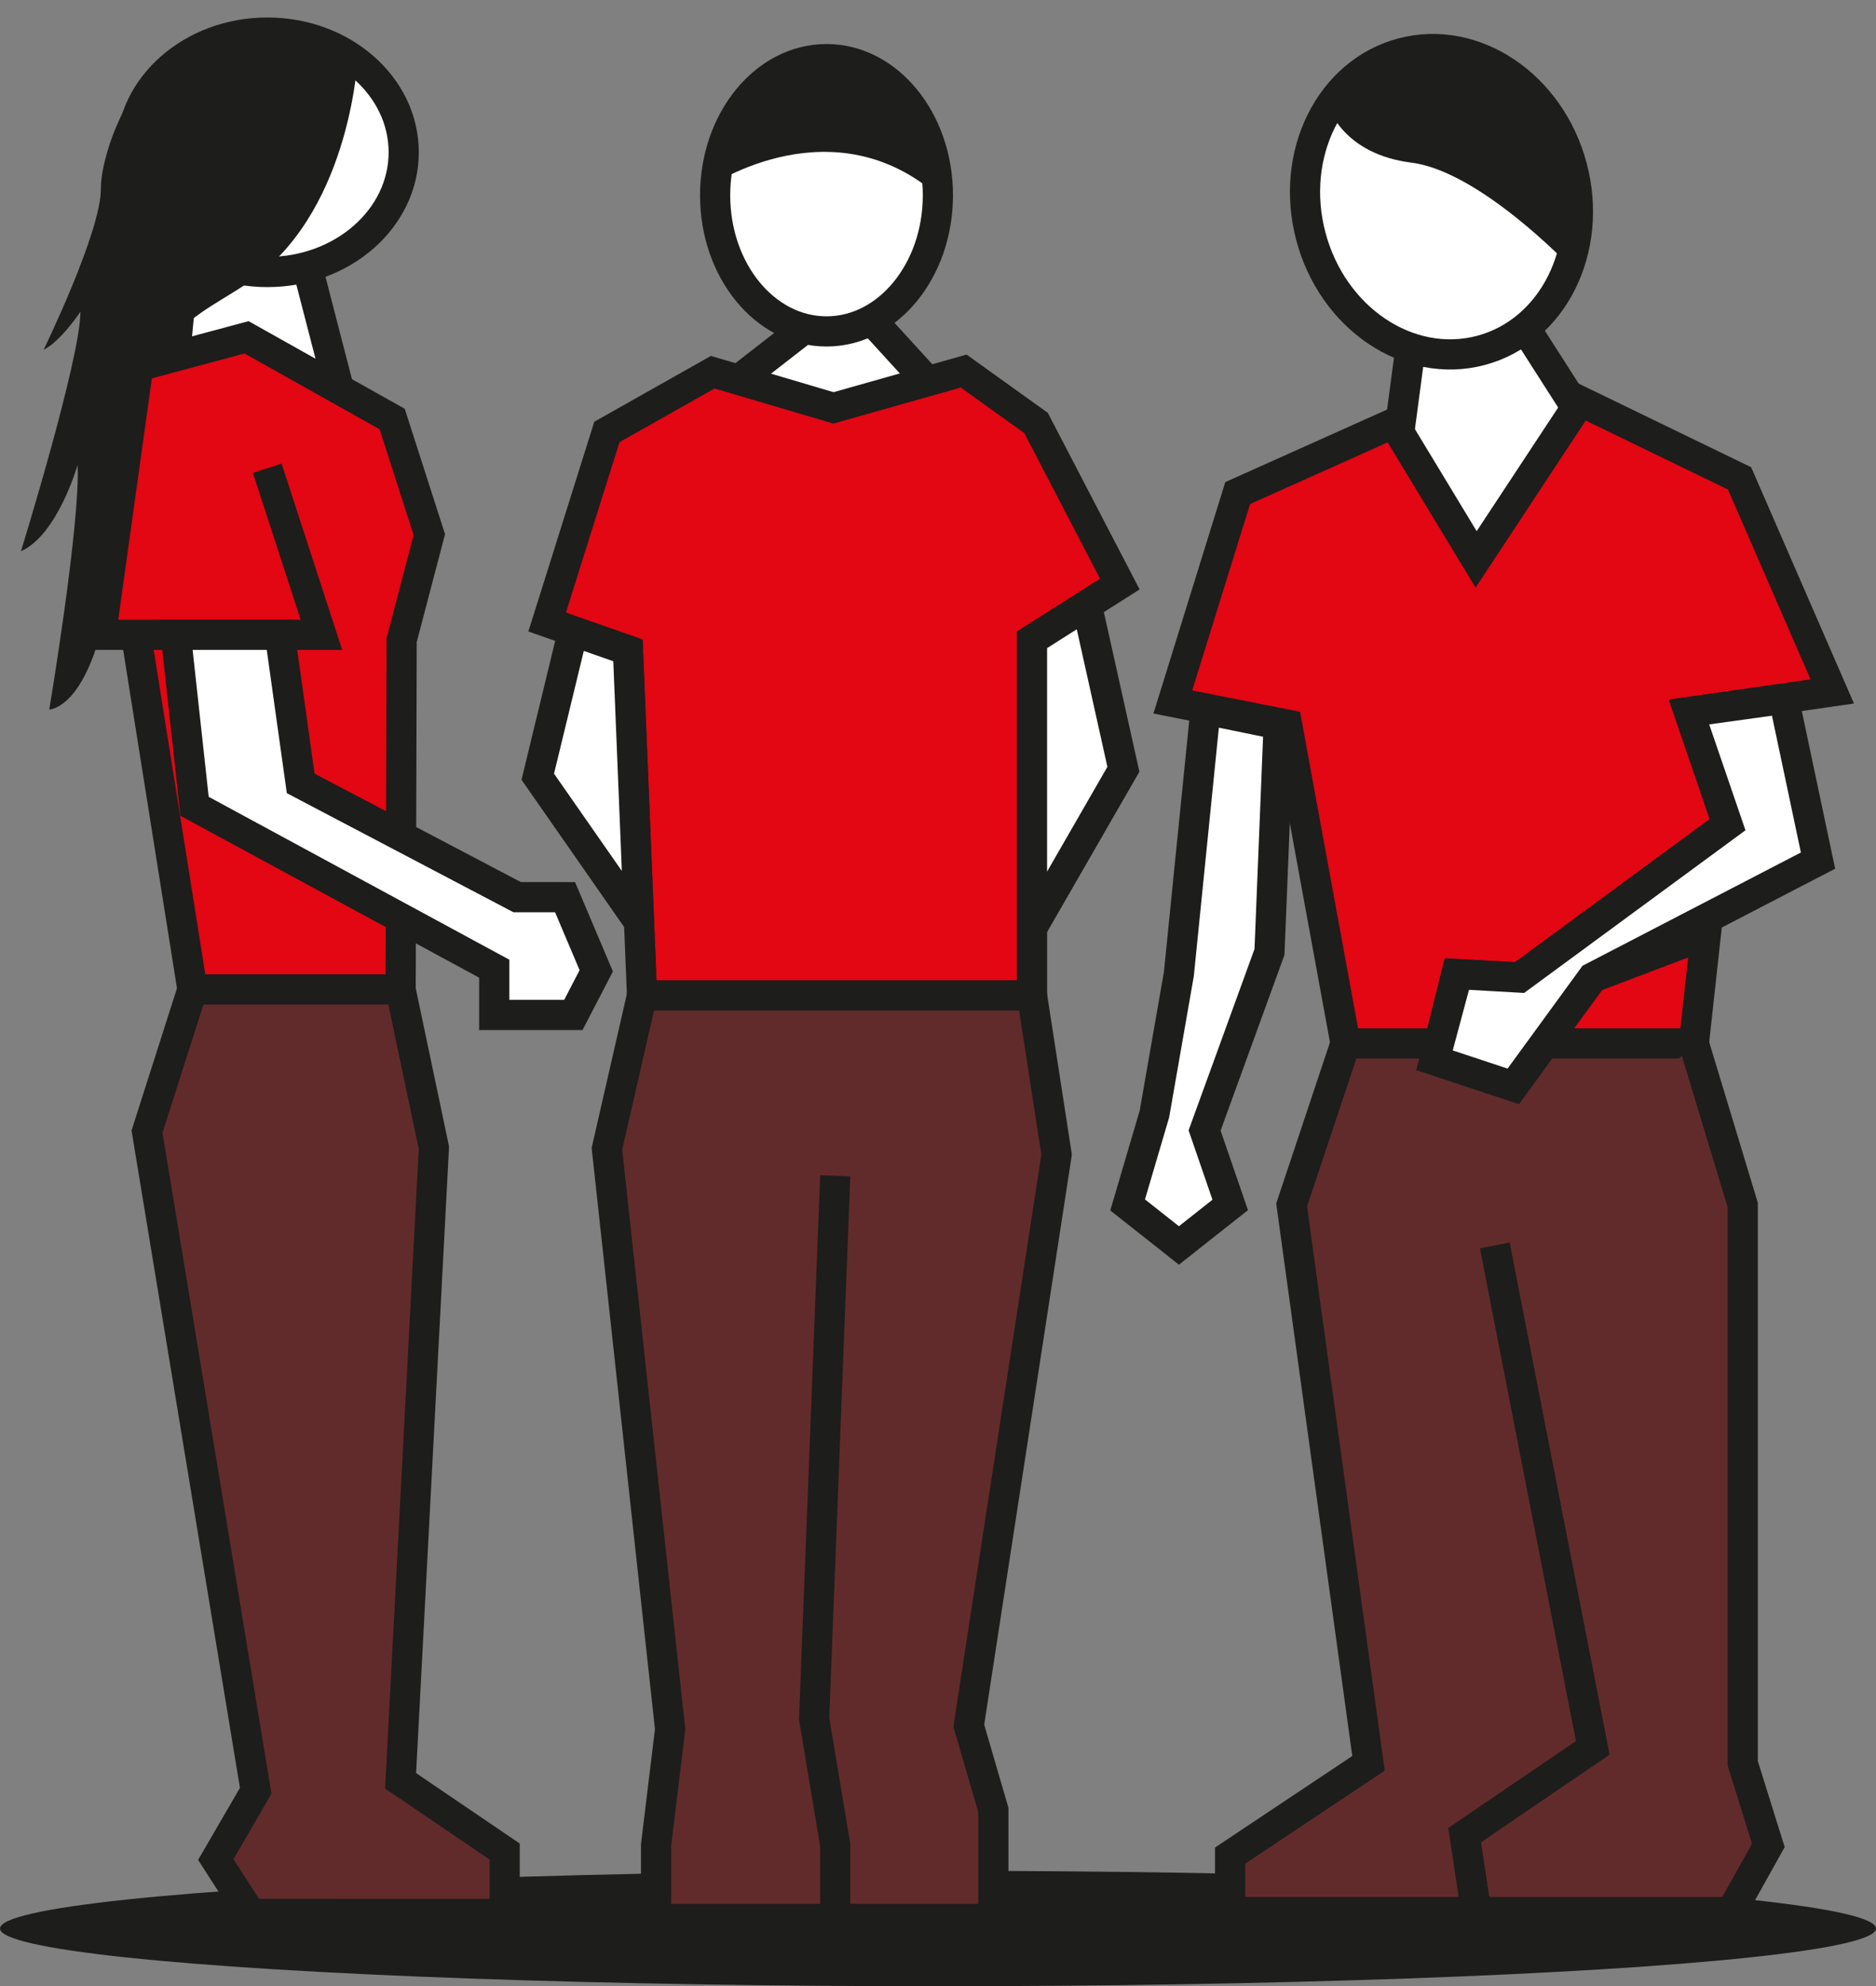 <svg xmlns="http://www.w3.org/2000/svg" width="186.531" height="197.448" viewBox="0 0 186.531 197.448">
  <rect x="0" y="0" width="186.531" height="197.448" fill="#808080" stroke="none"/>
  <g id="Gruppe_108" data-name="Gruppe 108" transform="translate(0 1.834)">
    <g id="Gruppe_107" data-name="Gruppe 107">
      <ellipse id="Ellipse_34" data-name="Ellipse 34" cx="93.265" cy="5.738" rx="93.265" ry="5.738" transform="translate(0 184.138)" fill="#1d1d1b"/>
      <g id="Gruppe_104" data-name="Gruppe 104" transform="translate(53.471 4.042)">
        <path id="Pfad_581" data-name="Pfad 581" d="M123.688,64.976l1.841,4L113.817,81.494l25.9-1.675L126.147,66.058Z" transform="translate(-97.659 -44.871)" fill="#fff"/>
        <path id="Pfad_582" data-name="Pfad 582" d="M119.476,163.835l18.953,5.256-3.392,65.983-17.354,3.283-2.9-44.488Z" transform="translate(-97.807 -60.024)" fill="#622b2b"/>
        <path id="Pfad_583" data-name="Pfad 583" d="M125.555,169.086l-2.1,53.969,2.1,12.576v7.336H107.739v-7.336l1.4-11.528-6.286-57.7,3.491-15.25h38.777l2.445,15.828-8.733,56.769,2.445,8.384v10.829h-15.73" transform="translate(-95.978 -58.081)" fill="#622b2b" stroke="#1d1d1b" stroke-miterlimit="10" stroke-width="3"/>
        <path id="Pfad_584" data-name="Pfad 584" d="M101.775,83.908l-5.941,18.9,8.035,2.809,1.4,34.3h38.777V104.572l8.733-5.539L144.45,83.018l-7.2-5.164-12.946,3.662L112.3,77.969Z" transform="translate(-94.903 -46.845)" fill="#e30613" stroke="#1d1d1b" stroke-miterlimit="10" stroke-width="3"/>
        <path id="Pfad_585" data-name="Pfad 585" d="M98.243,108.393l-3.509,14.47L104.8,137.305l-1.1-27Z" transform="translate(-94.734 -51.526)" fill="#fff" stroke="#1d1d1b" stroke-miterlimit="10" stroke-width="3"/>
        <path id="Pfad_586" data-name="Pfad 586" d="M158.223,105.325l-5.453,3.458v28.653l9.088-15.784Z" transform="translate(-103.63 -51.055)" fill="#fff" stroke="#1d1d1b" stroke-miterlimit="10" stroke-width="3"/>
        <ellipse id="Ellipse_35" data-name="Ellipse 35" cx="11.075" cy="13.535" rx="11.075" ry="13.535" transform="translate(17.634)" fill="#fff" stroke="#1d1d1b" stroke-miterlimit="10" stroke-width="3"/>
        <line id="Linie_65" data-name="Linie 65" x1="6.07" y2="4.721" transform="translate(19.875 27.228)" fill="#fff" stroke="#1d1d1b" stroke-miterlimit="10" stroke-width="3"/>
        <line id="Linie_66" data-name="Linie 66" x2="5.114" y2="5.598" transform="translate(33.314 26.083)" fill="none" stroke="#1d1d1b" stroke-miterlimit="10" stroke-width="3"/>
      </g>
      <g id="Gruppe_105" data-name="Gruppe 105" transform="translate(112.116)">
        <path id="Pfad_587" data-name="Pfad 587" d="M199.657,66.226l-6.626,21.7,10.7,16.153L217.8,89.254l-2.054-7.108L203.167,66.226Z" transform="translate(-168.446 -41.02)" fill="#fff"/>
        <path id="Pfad_588" data-name="Pfad 588" d="M190.609,151.989l-3.1,9.339,9.717,18.832,18.161-.859,9.266-20.772-2.226-6.54Z" transform="translate(-167.6 -54.166)" fill="#622b2b"/>
        <ellipse id="Ellipse_36" data-name="Ellipse 36" cx="13.436" cy="15.291" rx="13.436" ry="15.291" transform="translate(14.31 6.874) rotate(-14.821)" fill="#fff" stroke="#1d1d1b" stroke-miterlimit="10" stroke-width="3"/>
        <path id="Pfad_589" data-name="Pfad 589" d="M194.855,145.237h-8.378l-5.81-31.7-11.362-2.243,6.451-20.767,15.509-6.953,8.2,13.546,10.367-15.726,15.826,7.672,9.216,21.178-14.245,2.046,3.837,11.205-20.676,15.19-6.3-.343-1.718,6.9Z" transform="translate(-164.809 -43.345)" fill="#e30613" stroke="#1d1d1b" stroke-miterlimit="10" stroke-width="3"/>
        <path id="Pfad_590" data-name="Pfad 590" d="M228.95,144.024l-1.188,10.813H212.667l5.031-6.554Z" transform="translate(-171.456 -52.945)" fill="#e30613" stroke="#1d1d1b" stroke-miterlimit="10" stroke-width="3"/>
        <path id="Pfad_591" data-name="Pfad 591" d="M226.367,156.8l4.859,16.054v55.509l2.548,8.155-3.7,6.626H204.722l-1.15-7.645,12.732-8.787-9.734-49.828" transform="translate(-170.062 -54.903)" fill="#622b2b" stroke="#1d1d1b" stroke-miterlimit="10" stroke-width="3"/>
        <path id="Pfad_592" data-name="Pfad 592" d="M171.744,117.594l-2.651,26.3L166.663,157.8,164,166.84l5.1,4.03,5.1-4.03-2.548-7.4,6.453-17.748.912-22.607Z" transform="translate(-163.995 -48.894)" fill="#fff" stroke="#1d1d1b" stroke-miterlimit="10" stroke-width="3"/>
        <line id="Linie_67" data-name="Linie 67" y1="9.039" x2="1.201" transform="translate(27.017 32.086)" fill="none" stroke="#1d1d1b" stroke-miterlimit="10" stroke-width="3"/>
        <path id="Pfad_593" data-name="Pfad 593" d="M202.348,176.879l9.734,49.951-12.732,8.665,1.15,7.645H176.035v-5.607l13.762-9.175-7.645-55.509,5.357-16.054" transform="translate(-165.841 -54.903)" fill="#622b2b" stroke="#1d1d1b" stroke-miterlimit="10" stroke-width="3"/>
        <path id="Pfad_594" data-name="Pfad 594" d="M234.769,116.336l3.4,16.082-22.41,11.622-7.887,10.82-7.838-2.591,2.3-8.572,6.16.35,20.685-15.2-3.837-11.205Z" transform="translate(-169.52 -48.701)" fill="#fff" stroke="#1d1d1b" stroke-miterlimit="10" stroke-width="3"/>
        <line id="Linie_68" data-name="Linie 68" x2="4.816" y2="7.525" transform="translate(39.536 30.774)" fill="none" stroke="#1d1d1b" stroke-miterlimit="10" stroke-width="3"/>
      </g>
      <g id="Gruppe_106" data-name="Gruppe 106" transform="translate(10.032 1.404)">
        <path id="Pfad_595" data-name="Pfad 595" d="M61.33,54.626l-7.743,4.317L52.227,75.274l18.117,6.194-6.83-26.843Z" transform="translate(-44.779 -40.646)" fill="#fff"/>
        <path id="Pfad_596" data-name="Pfad 596" d="M59.97,86.909l5.387,16.557H43.43l3.72-26.683,10.763-2.889,14.479,8.123,3.694,11.49L73.333,104l-.1,34.729h-20.7l-5.608-35.261" transform="translate(-43.43 -43.6)" fill="#e30613" stroke="#1d1d1b" stroke-miterlimit="10" stroke-width="3"/>
        <path id="Pfad_597" data-name="Pfad 597" d="M74.058,150.464l3.312,15.73-3.312,62.931,10.349,7.031v6.2H59.162l-3.478-5.407,3.969-6.83L48.845,164.594l4.516-14.13Z" transform="translate(-44.26 -55.337)" fill="#622b2b" stroke="#1d1d1b" stroke-miterlimit="10" stroke-width="3"/>
        <path id="Pfad_598" data-name="Pfad 598" d="M52.227,108.819l1.863,17.048,29.8,16.144v4.6h7.865l2.277-4.389-3.1-7.32H86.17L64.645,123.591l-2.07-14.771Z" transform="translate(-44.779 -48.953)" fill="#fff" stroke="#1d1d1b" stroke-miterlimit="10" stroke-width="3"/>
        <line id="Linie_69" data-name="Linie 69" x1="3.121" y1="12.056" transform="translate(20.484 23.134)" fill="#fff" stroke="#1d1d1b" stroke-miterlimit="10" stroke-width="3"/>
        <ellipse id="Ellipse_37" data-name="Ellipse 37" cx="13.557" cy="11.901" rx="13.557" ry="11.901" transform="translate(2.995)" fill="#fff" stroke="#1d1d1b" stroke-miterlimit="10" stroke-width="3"/>
        <line id="Linie_70" data-name="Linie 70" y1="10.59" x2="1.006" transform="translate(7.448 20.761)" fill="#fff" stroke="#1d1d1b" stroke-miterlimit="10" stroke-width="3"/>
      </g>
    </g>
    <path id="Pfad_599" data-name="Pfad 599" d="M67.556,40.16S66.981,55.114,57.32,62.323c-5.673,4.234-12.569,4.7-13.7,23.806s-6.761,19.122-6.761,19.122,3.1-18.488,2.816-24.318c0,0-1.971,6.944-5.631,8.582,0,0,5.913-19.121,5.913-23.805,0,0-1.971,2.953-3.66,3.78,0,0,5.757-11.816,5.694-16.053S47.962,29.6,67.556,40.16Z" transform="translate(-31.96 -36.551)" fill="#1d1d1b"/>
    <path id="Pfad_600" data-name="Pfad 600" d="M114.522,53.949s11.639-8.152,22.15,0c0,0-.843-13.541-11.075-13.535S114.522,53.949,114.522,53.949Z" transform="translate(-44.296 -37.063)" fill="#1d1d1b"/>
    <path id="Pfad_601" data-name="Pfad 601" d="M187.635,45.9s1.443,4.626,8.2,5.47,15.662,10.2,15.662,10.2,2.865-11.386-2.668-15.842S197.171,35.93,187.635,45.9Z" transform="translate(-55.503 -37.037)" fill="#1d1d1b"/>
  </g>
</svg>
